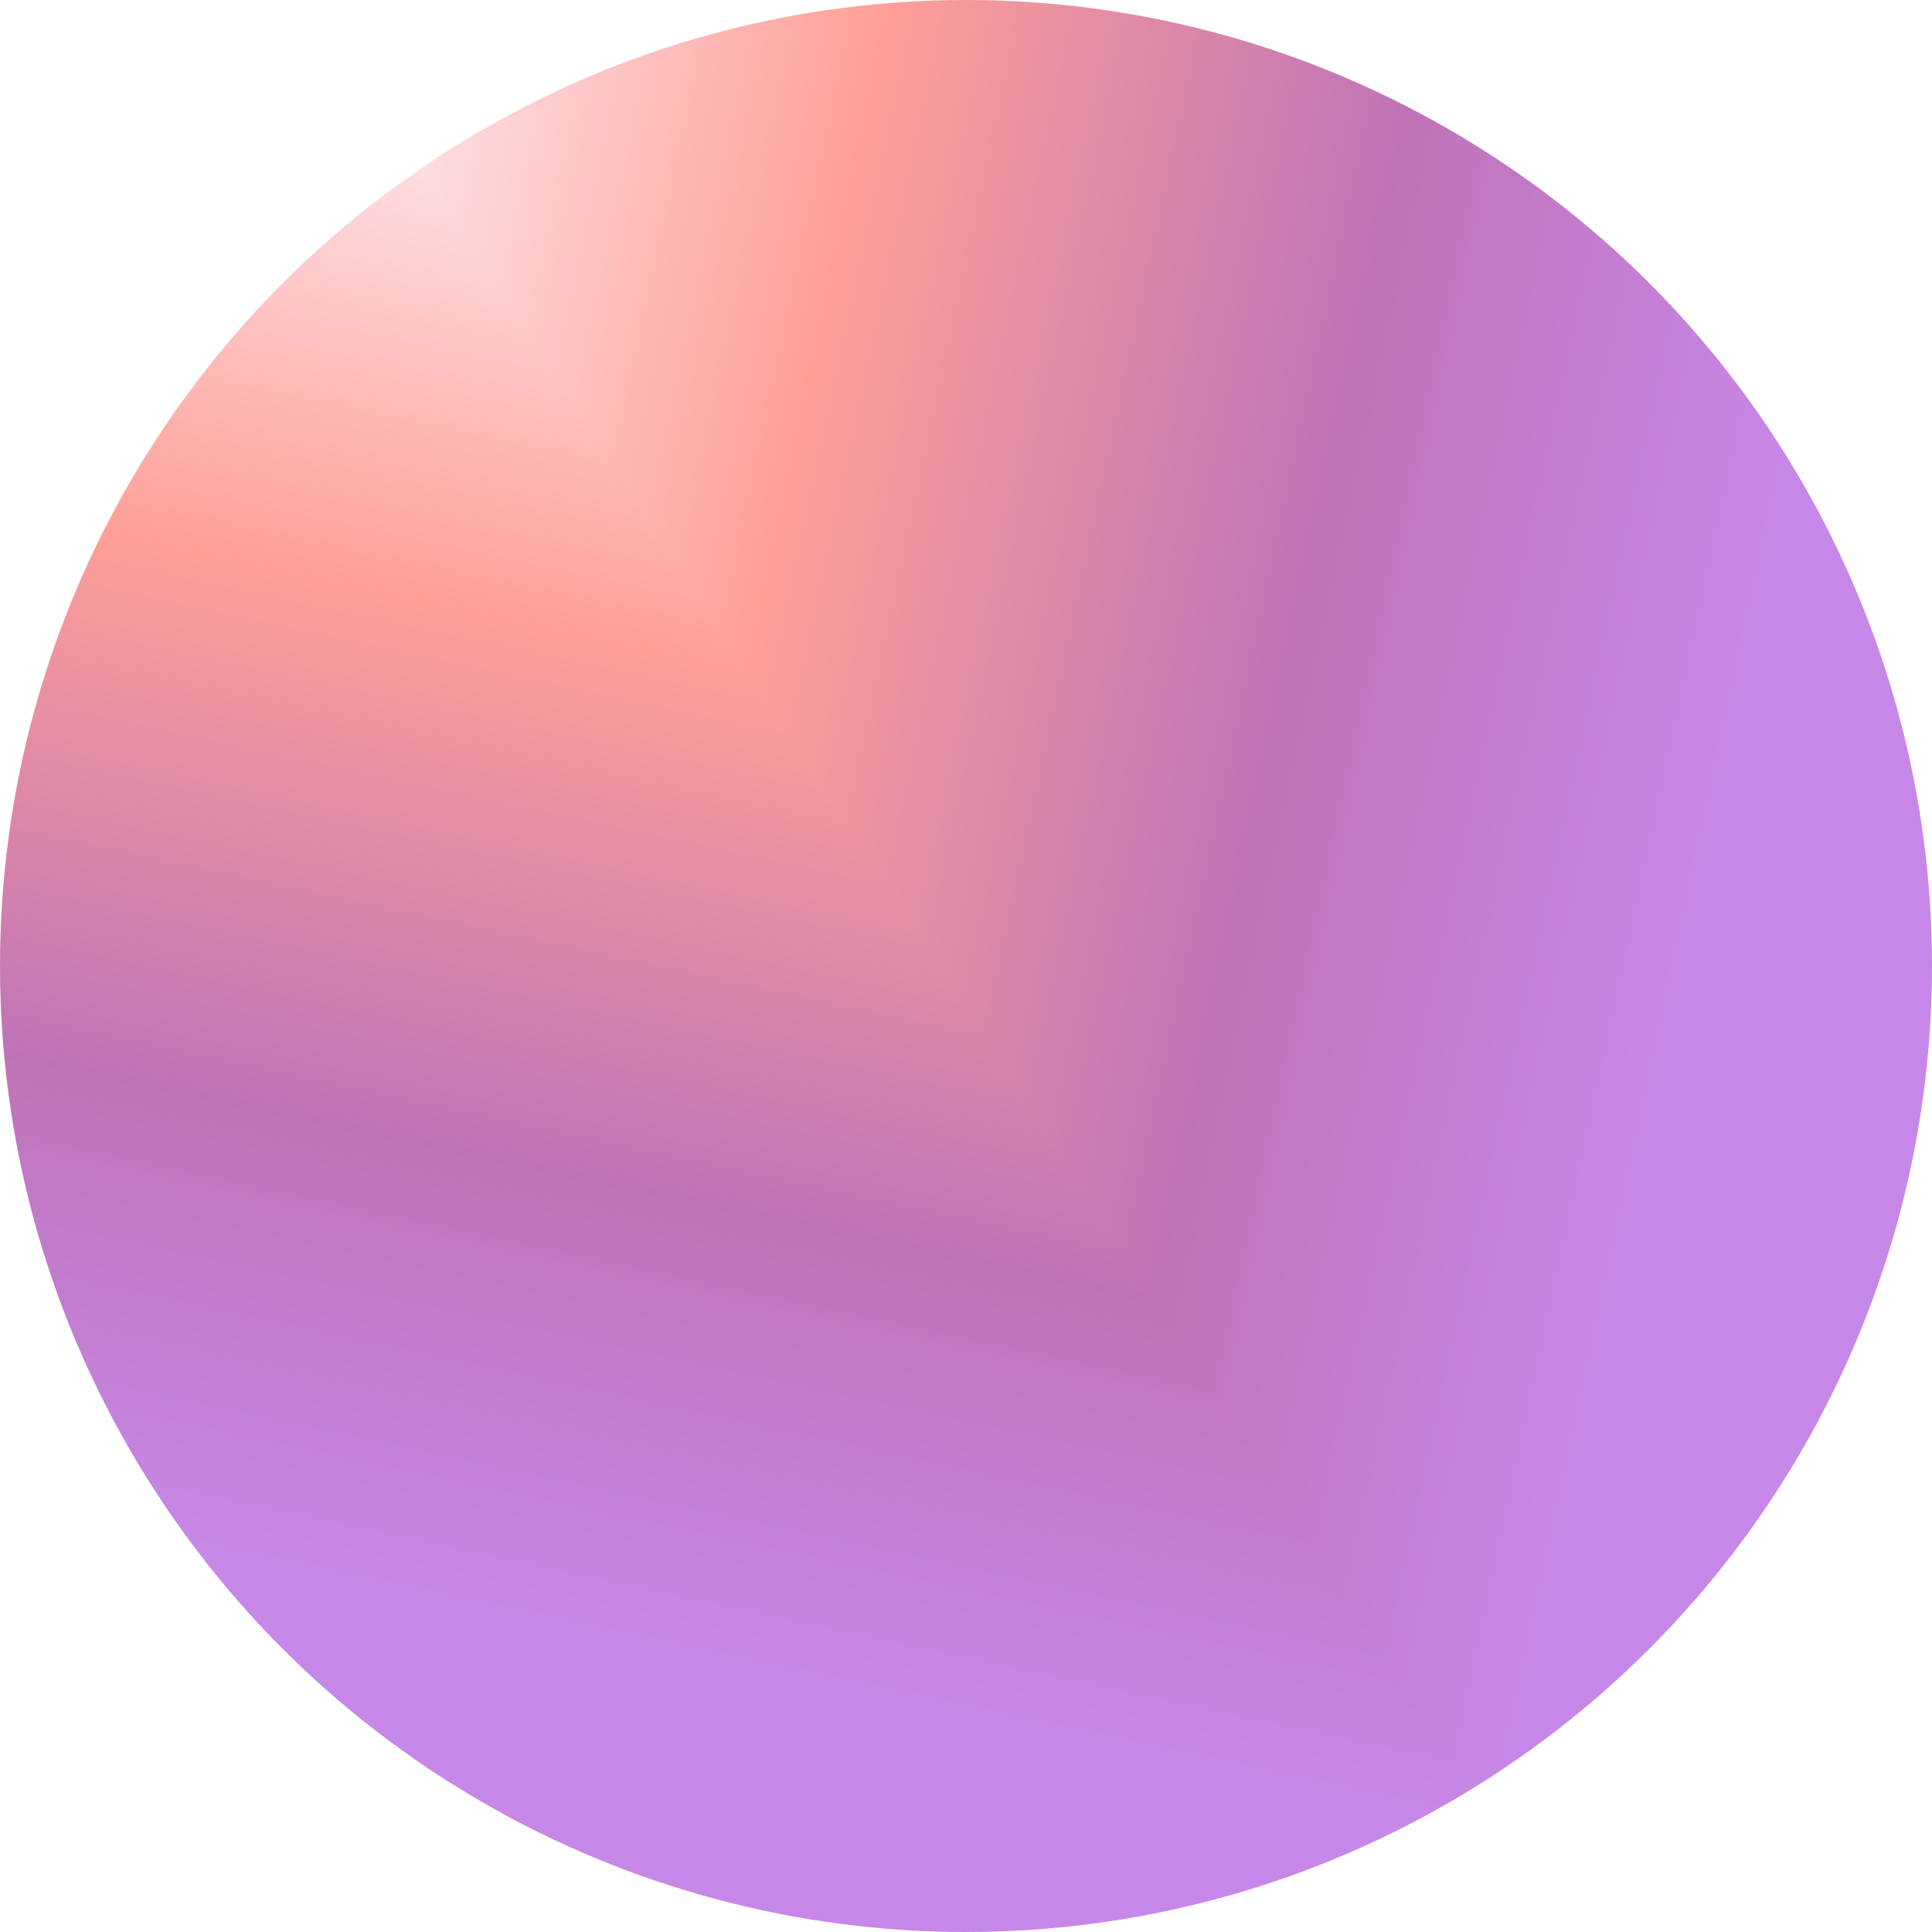 <svg width="879" height="879" viewBox="0 0 879 879" fill="none" xmlns="http://www.w3.org/2000/svg">
<g clip-path="url(#paint0_diamond_102_12_clip_path)" data-figma-skip-parse="true"><g transform="matrix(0.49 0.757 -0.757 0.49 190.677 74.909)"><rect x="0" y="0" width="1164.77" height="687.261" fill="url(#paint0_diamond_102_12)" opacity="1" shape-rendering="crispEdges"/><rect x="0" y="0" width="1164.77" height="687.261" transform="scale(1 -1)" fill="url(#paint0_diamond_102_12)" opacity="1" shape-rendering="crispEdges"/><rect x="0" y="0" width="1164.77" height="687.261" transform="scale(-1 1)" fill="url(#paint0_diamond_102_12)" opacity="1" shape-rendering="crispEdges"/><rect x="0" y="0" width="1164.77" height="687.261" transform="scale(-1)" fill="url(#paint0_diamond_102_12)" opacity="1" shape-rendering="crispEdges"/></g></g><circle cx="439.5" cy="439.5" r="439.5" data-figma-gradient-fill="{&#34;type&#34;:&#34;GRADIENT_DIAMOND&#34;,&#34;stops&#34;:[{&#34;color&#34;:{&#34;r&#34;:0.99215686321258545,&#34;g&#34;:0.86666667461395264,&#34;b&#34;:0.87843137979507446,&#34;a&#34;:1.0},&#34;position&#34;:0.0},{&#34;color&#34;:{&#34;r&#34;:0.99607843160629272,&#34;g&#34;:0.62352943420410156,&#34;b&#34;:0.59215688705444336,&#34;a&#34;:1.0},&#34;position&#34;:0.30288460850715637},{&#34;color&#34;:{&#34;r&#34;:0.74901962280273438,&#34;g&#34;:0.45098039507865906,&#34;b&#34;:0.71764707565307617,&#34;a&#34;:1.0},&#34;position&#34;:0.68204599618911743},{&#34;color&#34;:{&#34;r&#34;:0.78039216995239258,&#34;g&#34;:0.52941179275512695,&#34;b&#34;:0.90980392694473267,&#34;a&#34;:1.0},&#34;position&#34;:1.0}],&#34;stopsVar&#34;:[{&#34;color&#34;:{&#34;r&#34;:0.99215686321258545,&#34;g&#34;:0.86666667461395264,&#34;b&#34;:0.87843137979507446,&#34;a&#34;:1.0},&#34;position&#34;:0.0},{&#34;color&#34;:{&#34;r&#34;:0.99607843160629272,&#34;g&#34;:0.62352943420410156,&#34;b&#34;:0.59215688705444336,&#34;a&#34;:1.0},&#34;position&#34;:0.30288460850715637},{&#34;color&#34;:{&#34;r&#34;:0.74901962280273438,&#34;g&#34;:0.45098039507865906,&#34;b&#34;:0.71764707565307617,&#34;a&#34;:1.0},&#34;position&#34;:0.68204599618911743},{&#34;color&#34;:{&#34;r&#34;:0.78039216995239258,&#34;g&#34;:0.52941179275512695,&#34;b&#34;:0.90980392694473267,&#34;a&#34;:1.0},&#34;position&#34;:1.0}],&#34;transform&#34;:{&#34;m00&#34;:980.62438964843750,&#34;m01&#34;:-1513.8914794921875,&#34;m02&#34;:457.31057739257812,&#34;m10&#34;:1513.8914794921875,&#34;m11&#34;:980.62438964843750,&#34;m12&#34;:-1172.349121093750},&#34;opacity&#34;:1.0,&#34;blendMode&#34;:&#34;NORMAL&#34;,&#34;visible&#34;:true}"/>
<defs>
<clipPath id="paint0_diamond_102_12_clip_path"><circle cx="439.5" cy="439.5" r="439.5"/></clipPath><linearGradient id="paint0_diamond_102_12" x1="0" y1="0" x2="500" y2="500" gradientUnits="userSpaceOnUse">
<stop stop-color="#FDDDE0"/>
<stop offset="0.303" stop-color="#FE9F97"/>
<stop offset="0.682" stop-color="#BF73B7"/>
<stop offset="1" stop-color="#C787E8"/>
</linearGradient>
</defs>
</svg>
